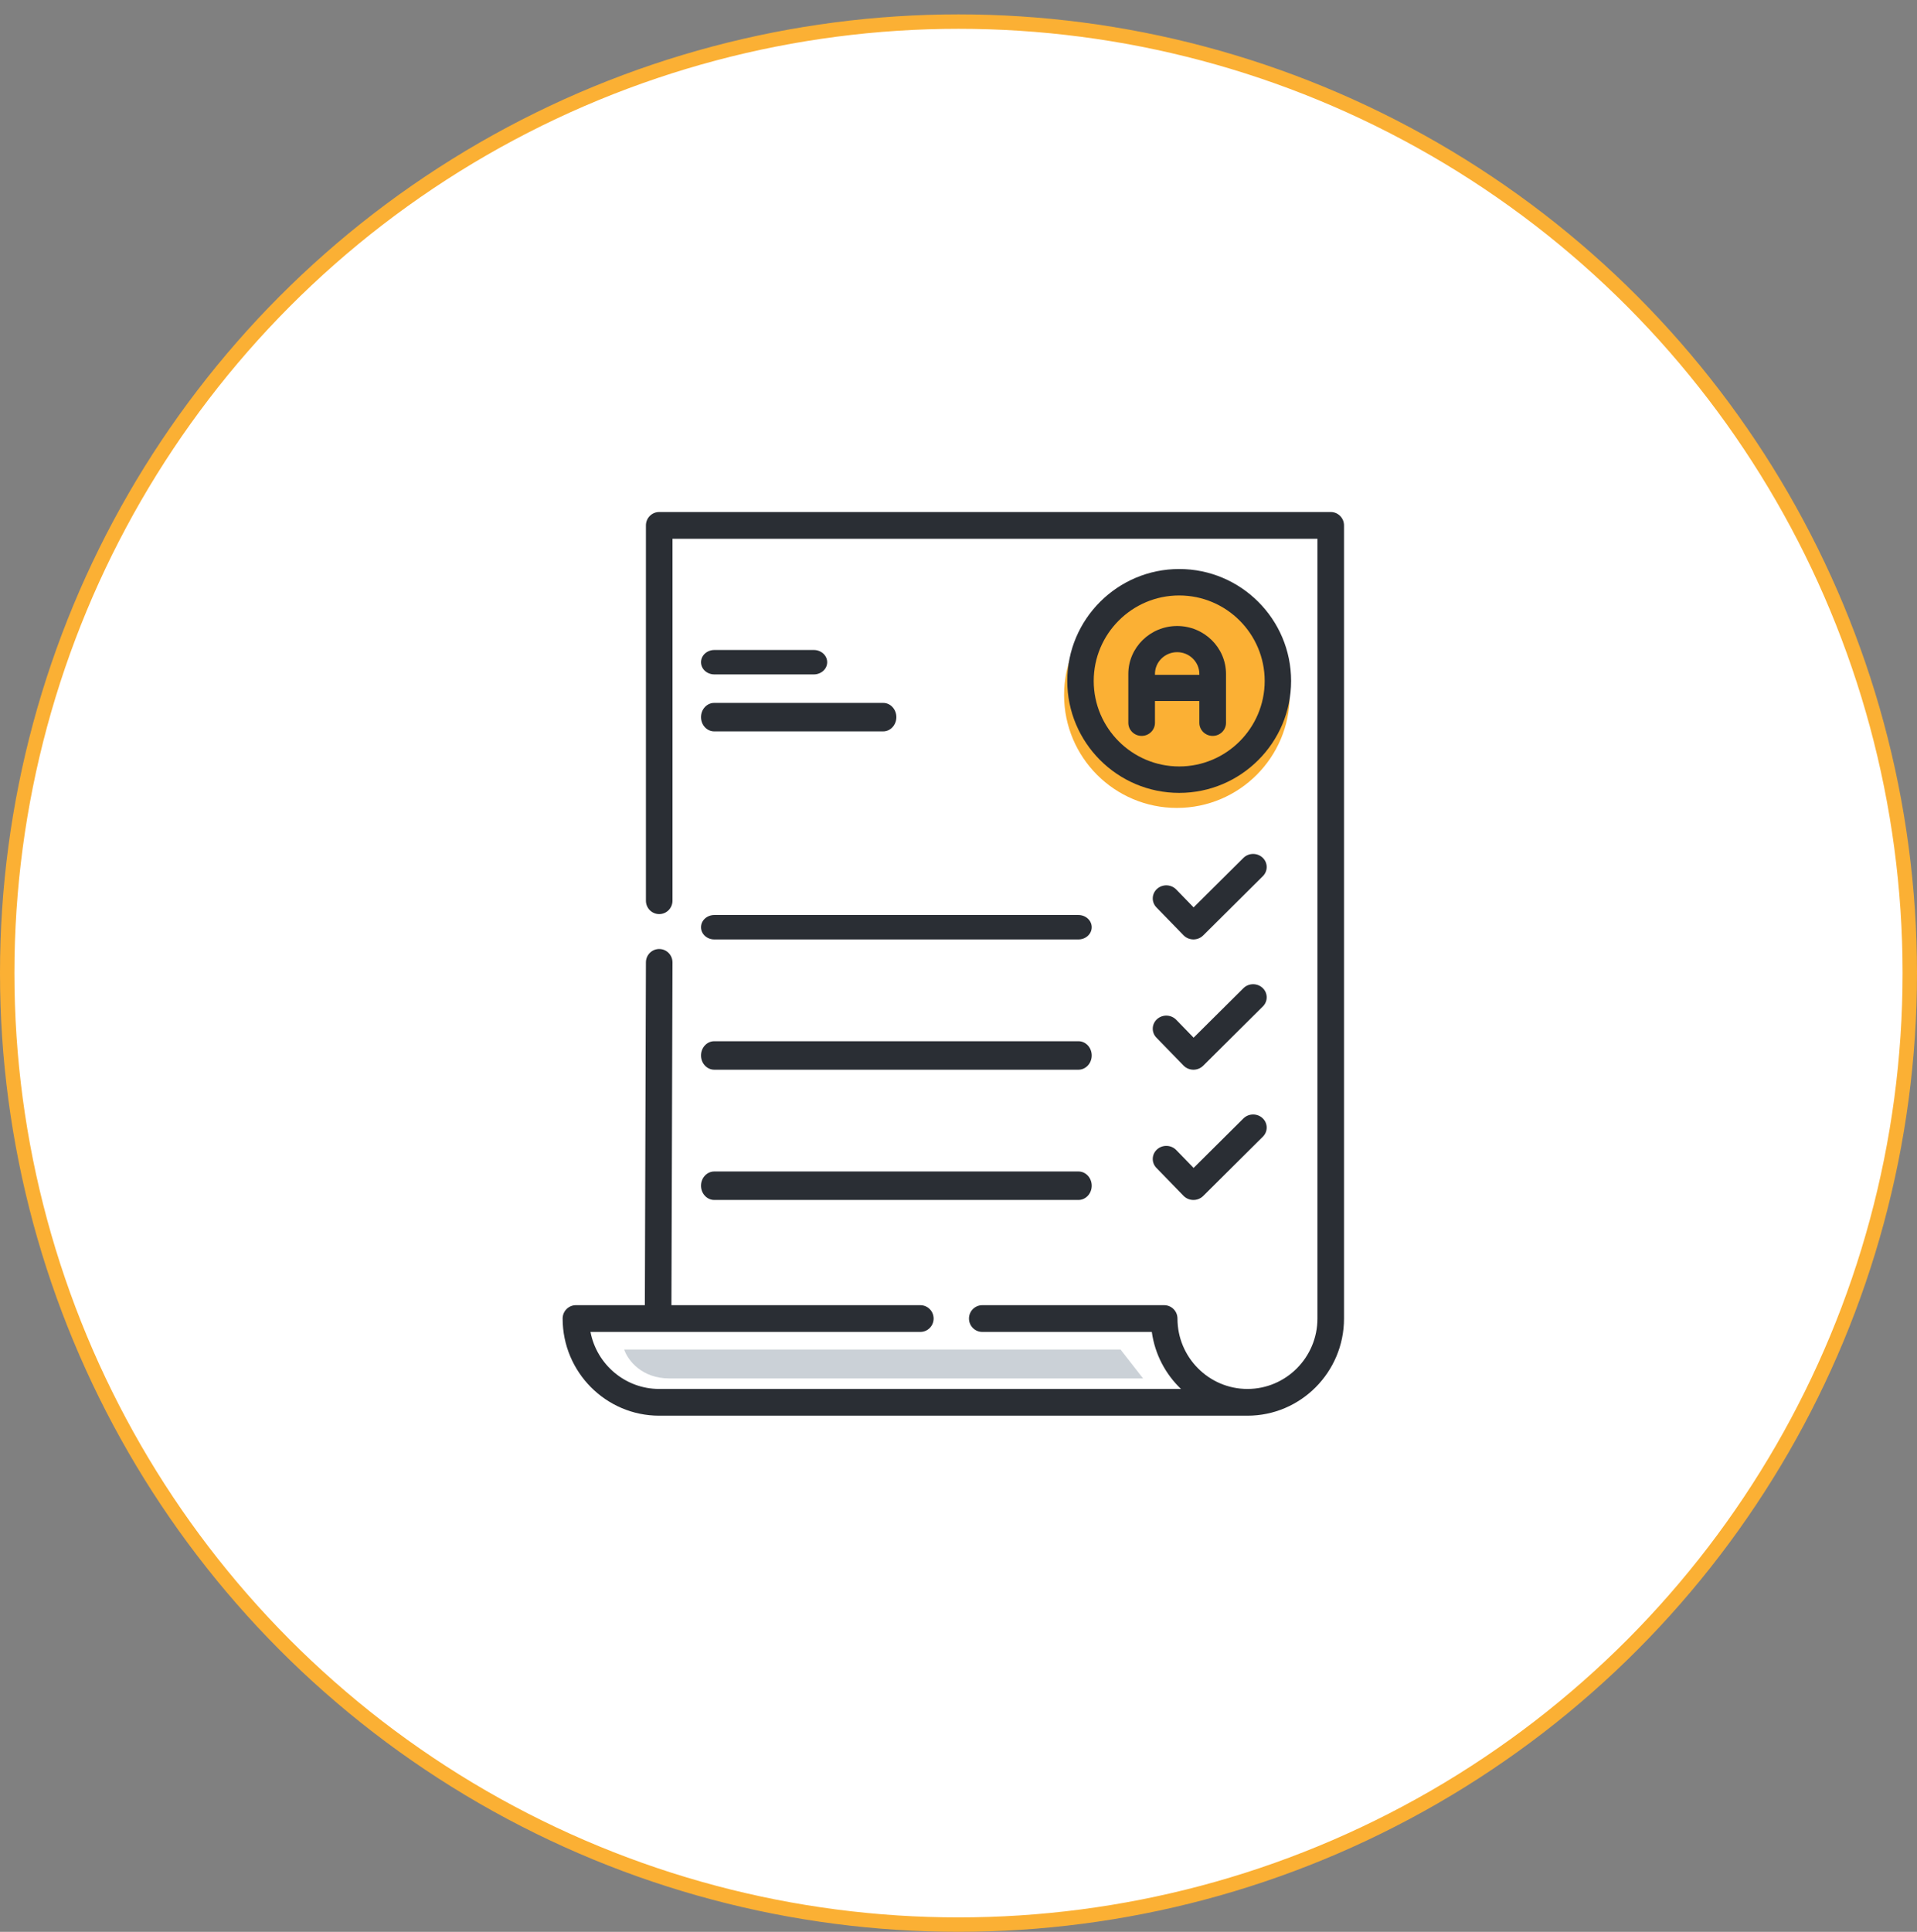 <svg width="133" height="134" viewBox="0 0 133 134" fill="none" xmlns="http://www.w3.org/2000/svg">
<rect x="0" y="0" width="133" height="134" fill="#808080" stroke="none"/>
<circle cx="66.5" cy="67.498" r="66" fill="white" stroke="#FBB034"/>
<ellipse cx="81.652" cy="48.215" rx="7.826" ry="7.826" fill="#FBB034"/>
<path d="M92.325 35.516H45.735C45.226 35.516 44.813 35.931 44.813 36.443V62.478C44.813 62.99 45.226 63.405 45.735 63.405C46.244 63.405 46.657 62.99 46.657 62.478V37.37H91.403V91.46C91.403 94.153 89.225 96.343 86.547 96.343C83.87 96.343 81.692 94.153 81.692 91.46C81.692 90.948 81.279 90.533 80.77 90.533H68.149C67.64 90.533 67.227 90.948 67.227 91.46C67.227 91.972 67.64 92.387 68.149 92.387H79.911C80.124 93.935 80.862 95.316 81.937 96.343H45.735C43.372 96.343 41.399 94.638 40.967 92.387H63.852C64.361 92.387 64.774 91.972 64.774 91.46C64.774 90.948 64.361 90.533 63.852 90.533H46.583L46.657 66.757C46.658 66.245 46.247 65.828 45.737 65.827C45.736 65.827 45.736 65.827 45.734 65.827C45.227 65.827 44.814 66.24 44.813 66.751L44.739 90.532H39.957C39.448 90.532 39.035 90.948 39.035 91.46C39.035 95.175 42.041 98.198 45.734 98.198H86.547C90.242 98.198 93.247 95.175 93.247 91.46V36.443C93.247 35.931 92.834 35.516 92.325 35.516V35.516Z" fill="#2A2E34"/>
<path d="M81.67 43.422C79.802 43.422 78.282 44.915 78.282 46.749V50.138C78.282 50.639 78.696 51.045 79.206 51.045C79.717 51.045 80.13 50.639 80.13 50.138V48.626H83.21V50.138C83.21 50.639 83.624 51.045 84.135 51.045C84.645 51.045 85.059 50.639 85.059 50.138V46.75C85.059 44.915 83.539 43.422 81.67 43.422ZM80.13 46.81V46.749C80.13 45.915 80.821 45.237 81.67 45.237C82.519 45.237 83.21 45.916 83.21 46.749V46.81H80.13Z" fill="#2A2E34"/>
<path d="M81.812 39.469C77.53 39.469 74.047 42.952 74.047 47.234C74.047 51.515 77.53 54.998 81.812 54.998C86.093 54.998 89.576 51.515 89.576 47.234C89.576 42.952 86.093 39.469 81.812 39.469ZM81.812 53.164C78.541 53.164 75.881 50.503 75.881 47.234C75.881 43.964 78.541 41.303 81.812 41.303C85.082 41.303 87.743 43.964 87.743 47.234C87.743 50.503 85.082 53.164 81.812 53.164Z" fill="#2A2E34"/>
<path d="M49.56 46.78H56.464C56.975 46.78 57.389 46.401 57.389 45.933C57.389 45.465 56.975 45.086 56.464 45.086H49.56C49.05 45.086 48.636 45.465 48.636 45.933C48.636 46.401 49.05 46.78 49.56 46.78Z" fill="#2A2E34"/>
<path d="M49.551 50.732H61.273C61.779 50.732 62.189 50.29 62.189 49.744C62.189 49.198 61.779 48.756 61.273 48.756H49.551C49.046 48.756 48.636 49.198 48.636 49.744C48.636 50.29 49.046 50.732 49.551 50.732Z" fill="#2A2E34"/>
<path d="M49.556 65.163H74.822C75.33 65.163 75.742 64.784 75.742 64.316C75.742 63.848 75.33 63.469 74.822 63.469H49.556C49.047 63.469 48.636 63.848 48.636 64.316C48.636 64.784 49.047 65.163 49.556 65.163Z" fill="#2A2E34"/>
<path d="M87.597 59.489C87.224 59.14 86.628 59.148 86.266 59.508L82.812 62.939L81.605 61.697C81.249 61.332 80.653 61.313 80.274 61.656C79.895 61.999 79.876 62.573 80.231 62.939L82.113 64.875C82.29 65.056 82.535 65.159 82.792 65.162H82.8C83.055 65.162 83.298 65.062 83.475 64.886L87.617 60.772C87.978 60.412 87.97 59.838 87.597 59.489Z" fill="#2A2E34"/>
<path d="M49.556 74.199H74.822C75.33 74.199 75.742 73.757 75.742 73.211C75.742 72.665 75.33 72.223 74.822 72.223H49.556C49.047 72.223 48.636 72.665 48.636 73.211C48.636 73.757 49.047 74.199 49.556 74.199Z" fill="#2A2E34"/>
<path d="M87.597 68.526C87.224 68.177 86.628 68.185 86.266 68.545L82.812 71.977L81.605 70.735C81.249 70.369 80.653 70.35 80.274 70.693C79.895 71.036 79.876 71.611 80.231 71.976L82.113 73.912C82.29 74.093 82.535 74.197 82.792 74.199H82.8C83.055 74.199 83.298 74.1 83.475 73.923L87.617 69.809C87.978 69.45 87.97 68.875 87.597 68.526Z" fill="#2A2E34"/>
<path d="M49.556 83.234H74.822C75.33 83.234 75.742 82.791 75.742 82.246C75.742 81.7 75.33 81.258 74.822 81.258H49.556C49.047 81.258 48.636 81.7 48.636 82.246C48.636 82.791 49.047 83.234 49.556 83.234Z" fill="#2A2E34"/>
<path d="M86.266 77.58L82.812 81.012L81.605 79.77C81.249 79.404 80.653 79.385 80.274 79.729C79.895 80.071 79.876 80.646 80.231 81.011L82.113 82.948C82.29 83.129 82.535 83.232 82.792 83.234H82.8C83.055 83.234 83.298 83.135 83.475 82.959L87.617 78.844C87.978 78.485 87.97 77.91 87.597 77.561C87.224 77.212 86.628 77.22 86.266 77.58Z" fill="#2A2E34"/>
<path d="M46.435 95.613C44.557 95.613 43.566 94.39 43.305 93.607H77.74L79.305 95.613H46.435Z" fill="#CBD1D7"/>
</svg>
